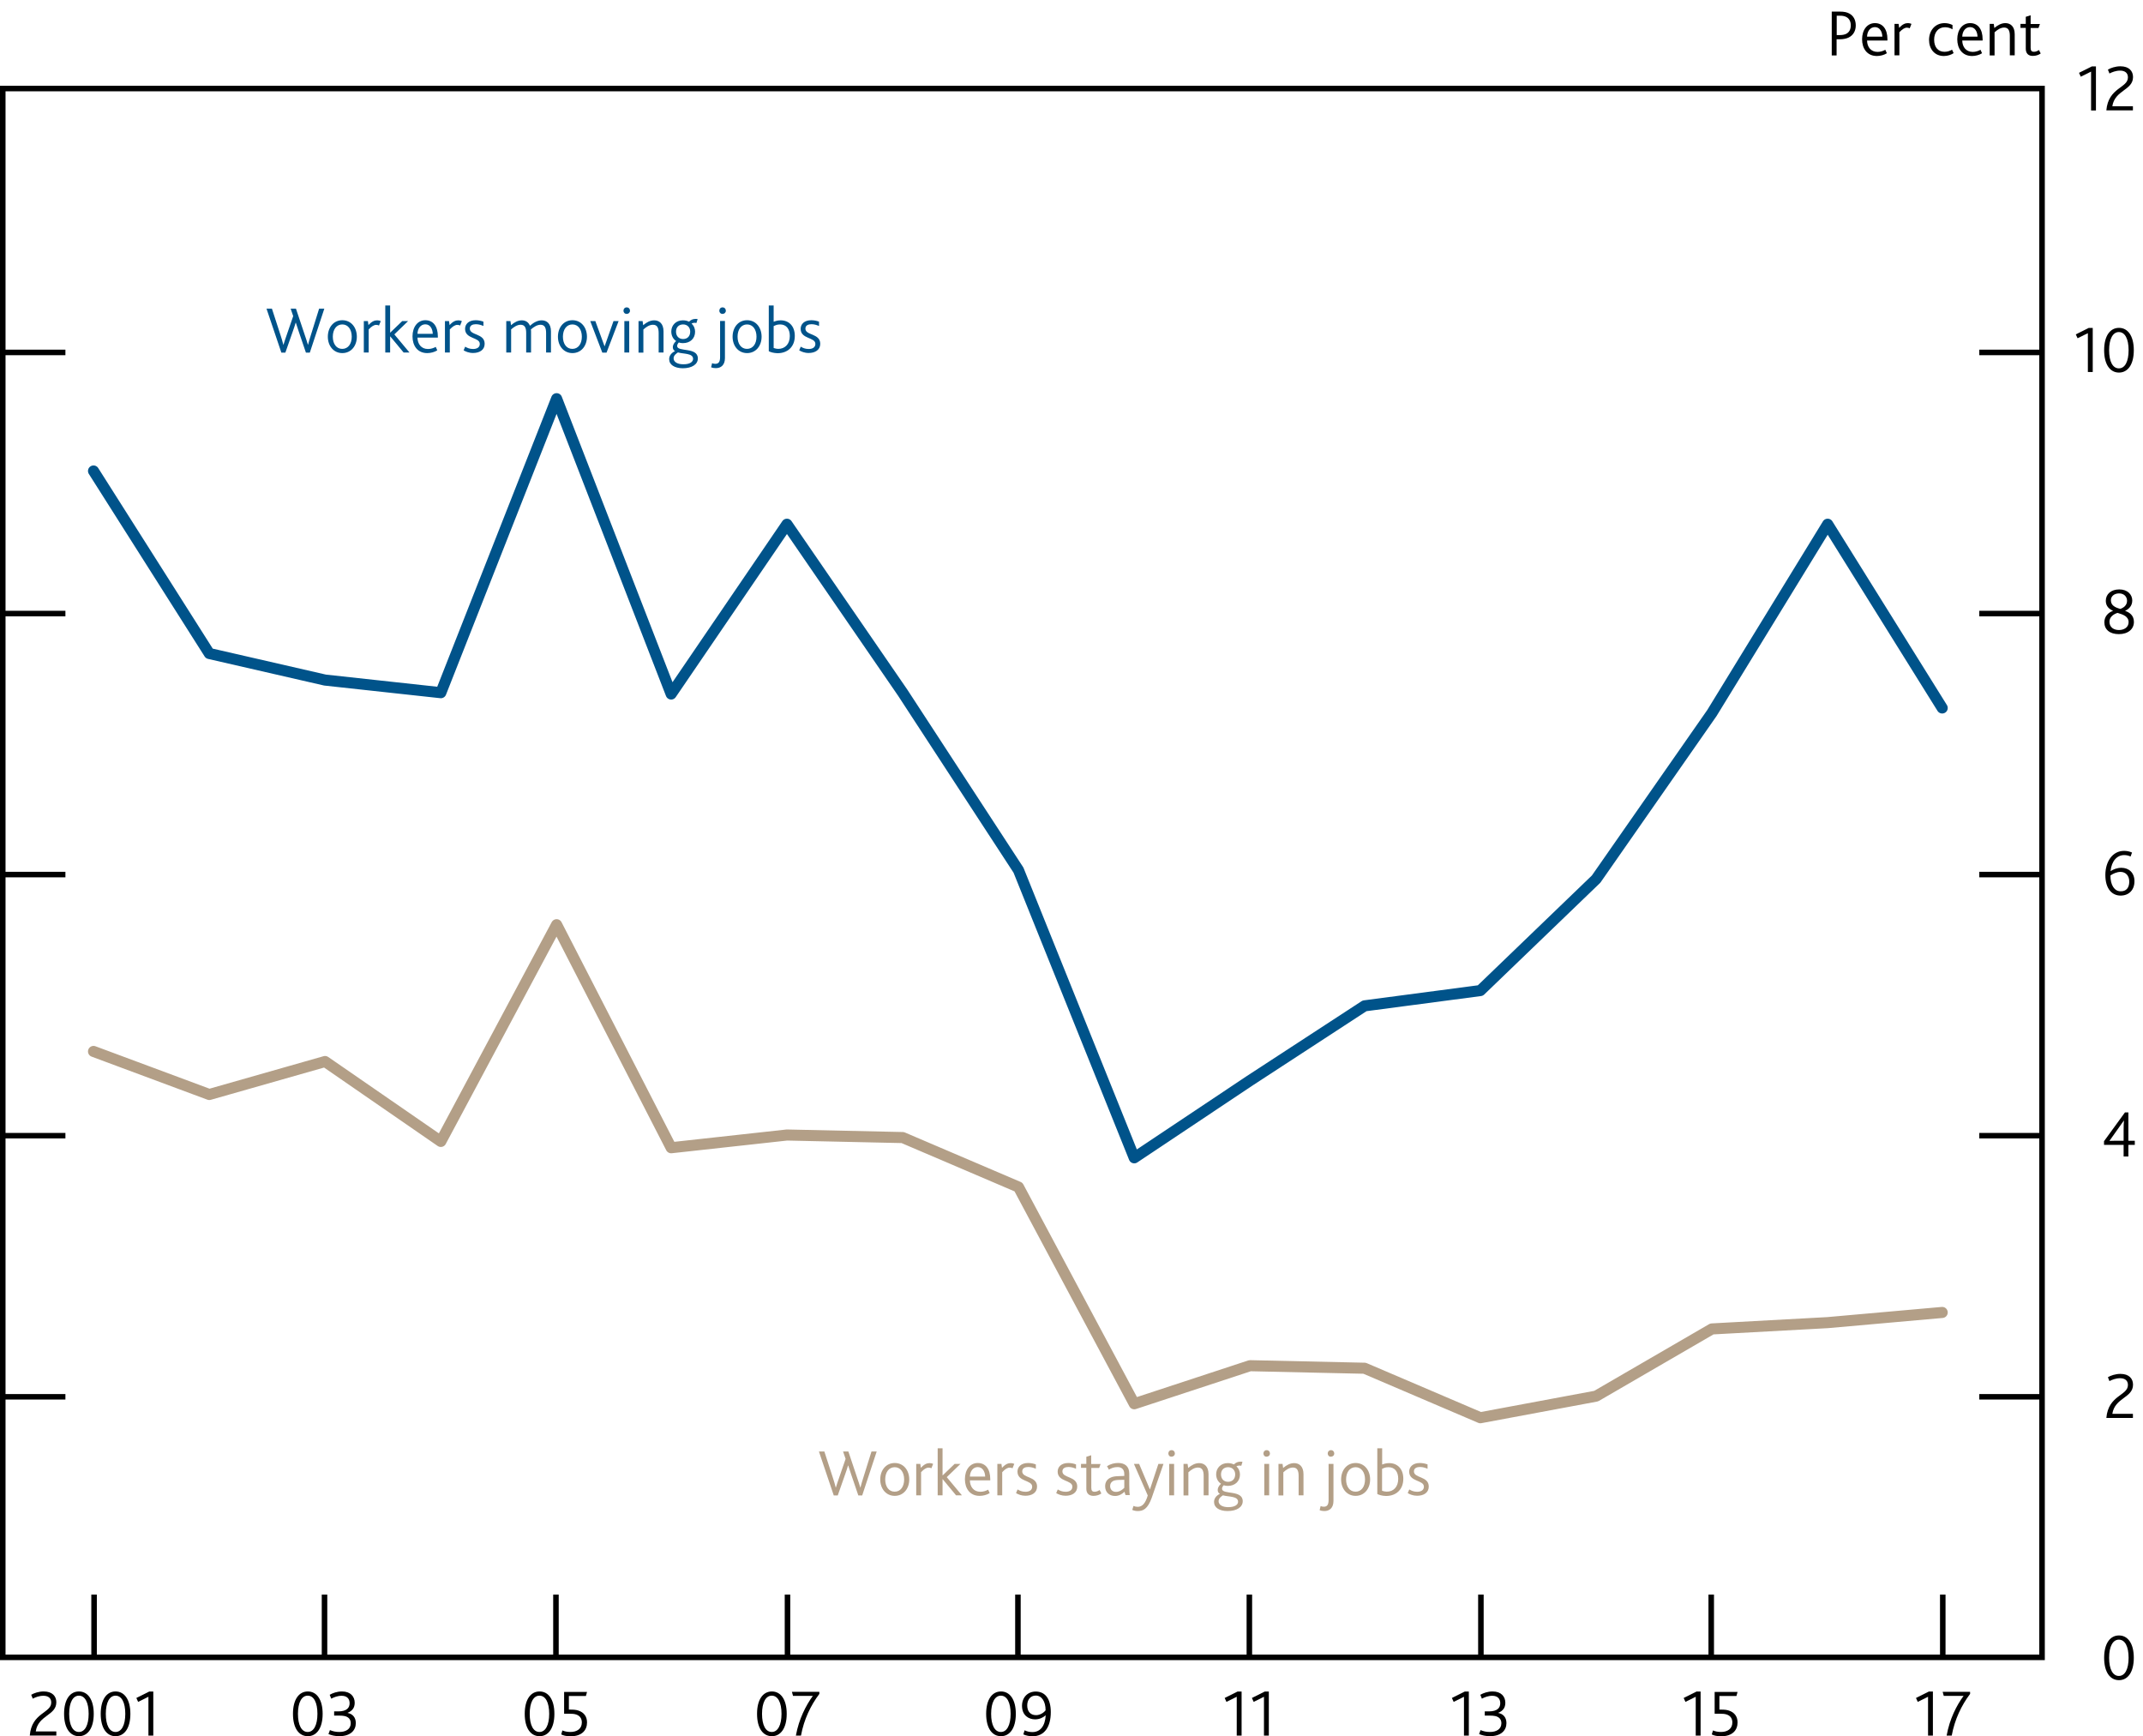 <?xml version="1.0" encoding="utf-8"?>
<!-- Generator: Adobe Illustrator 16.0.0, SVG Export Plug-In . SVG Version: 6.00 Build 0)  -->
<!DOCTYPE svg PUBLIC "-//W3C//DTD SVG 1.1//EN" "http://www.w3.org/Graphics/SVG/1.1/DTD/svg11.dtd">
<svg version="1.1" id="Layer_1" xmlns="http://www.w3.org/2000/svg" xmlns:xlink="http://www.w3.org/1999/xlink" x="0px" y="0px"
	 width="193.621px" height="156.859px" viewBox="152.35 302.861 193.621 156.859"
	 enable-background="new 152.35 302.861 193.621 156.859" xml:space="preserve">
<g id="Boxes_and_Line" display="none">
	<rect x="152.6" y="279.68" display="inline" fill="#00538A" width="7.09" height="7.09"/>
	<rect x="152.6" y="288.89" display="inline" fill="#F18500" width="7.09" height="7.09"/>
	<rect x="152.6" y="298.1" display="inline" fill="#B50E7D" width="7.09" height="7.09"/>
	<line display="inline" fill="none" stroke="#000000" x1="195.12" y1="301.85" x2="202.2" y2="301.85"/>
	<rect x="195.12" y="279.68" display="inline" fill="#7AB929" width="7.09" height="7.09"/>
	<rect x="195.12" y="288.89" display="inline" fill="#AA0B3C" width="7.09" height="7.09"/>
	<g display="inline">
		<rect x="419.67" y="329.48" fill="#ACCEBD" stroke="#ACCEBD" stroke-width="0.01" width="5.67" height="11.93"/>
		<rect x="419.67" y="341.42" fill="#77B39C" stroke="#77B39C" stroke-width="0.01" width="5.67" height="11.93"/>
		<rect x="419.67" y="353.35" fill="#008D68" stroke="#008D68" stroke-width="0.01" width="5.67" height="11.93"/>
		<rect x="419.67" y="365.29" fill="#008D68" stroke="#008D68" stroke-width="0.01" width="5.67" height="11.93"/>
		<rect x="419.67" y="377.22" fill="#008D68" stroke="#008D68" stroke-width="0.01" width="5.67" height="11.93"/>
		<rect x="419.67" y="389.15" fill="#77B39C" stroke="#77B39C" stroke-width="0.01" width="5.67" height="11.93"/>
		<rect x="419.67" y="401.09" fill="#ACCEBD" stroke="#ACCEBD" stroke-width="0.01" width="5.67" height="11.93"/>
		<rect x="425.329" y="403.68" fill="#008D68" stroke="#008D68" stroke-width="0.01" width="5.671" height="9.27"/>
		<rect x="425.329" y="394.42" fill="#209472" stroke="#209472" stroke-width="0.01" width="5.671" height="9.27"/>
		<rect x="425.329" y="385.15" fill="#399B7B" stroke="#399B7B" stroke-width="0.01" width="5.671" height="9.27"/>
		<rect x="425.329" y="375.88" fill="#5FA88C" stroke="#5FA88C" stroke-width="0.01" width="5.671" height="9.27"/>
		<rect x="425.329" y="366.61" fill="#7EB69D" stroke="#7EB69D" stroke-width="0.01" width="5.671" height="9.27"/>
		<rect x="425.329" y="357.34" fill="#9AC4B0" stroke="#9AC4B0" stroke-width="0.01" width="5.671" height="9.27"/>
		<rect x="425.329" y="348.08" fill="#A7CBBA" stroke="#A7CBBA" stroke-width="0.01" width="5.671" height="9.27"/>
		<rect x="425.329" y="338.81" fill="#B5D3C4" stroke="#B5D3C4" stroke-width="0.01" width="5.671" height="9.27"/>
		<rect x="425.329" y="329.54" fill="#CEE1D8" stroke="#CEE1D8" stroke-width="0.01" width="5.671" height="9.27"/>
	</g>
	
		<rect x="443.869" y="364.94" display="inline" fill="#AAB9D5" stroke="#AAB9D5" stroke-width="0.01" stroke-miterlimit="10" width="5.67" height="8.48"/>
	
		<rect x="443.869" y="373.42" display="inline" fill="#6688B3" stroke="#6688B3" stroke-width="0.01" stroke-miterlimit="10" width="5.67" height="8.48"/>
	
		<rect x="443.869" y="381.9" display="inline" fill="#00538A" stroke="#00538A" stroke-width="0.01" stroke-miterlimit="10" width="5.67" height="8.48"/>
	
		<rect x="443.869" y="390.38" display="inline" fill="#00538A" stroke="#00538A" stroke-width="0.01" stroke-miterlimit="10" width="5.67" height="8.48"/>
	
		<rect x="443.869" y="398.86" display="inline" fill="#00538A" stroke="#00538A" stroke-width="0.01" stroke-miterlimit="10" width="5.67" height="8.48"/>
	
		<rect x="443.869" y="407.34" display="inline" fill="#6688B3" stroke="#6688B3" stroke-width="0.01" stroke-miterlimit="10" width="5.67" height="8.48"/>
	
		<rect x="443.869" y="415.83" display="inline" fill="#AAB9D5" stroke="#AAB9D5" stroke-width="0.01" stroke-miterlimit="10" width="5.67" height="8.48"/>
	<g display="inline">
		<rect x="395.659" y="329.48" fill="#F8BFAD" stroke="#F8BFAD" stroke-width="0.01" width="5.67" height="11.93"/>
		<rect x="395.659" y="341.42" fill="#F18670" stroke="#F18670" stroke-width="0.01" width="5.67" height="11.93"/>
		<rect x="395.659" y="353.35" fill="#E94D3F" stroke="#E94D3F" stroke-width="0.01" width="5.67" height="11.93"/>
		<rect x="395.659" y="365.29" fill="#E94D3F" stroke="#E94D3F" stroke-width="0.01" width="5.67" height="11.93"/>
		<rect x="395.659" y="377.22" fill="#E94D3F" stroke="#E94D3F" stroke-width="0.01" width="5.67" height="11.93"/>
		<rect x="395.659" y="389.15" fill="#F18670" stroke="#F18670" stroke-width="0.01" width="5.67" height="11.93"/>
		<rect x="395.659" y="401.09" fill="#F8BFAD" stroke="#F8BFAD" stroke-width="0.01" width="5.67" height="11.93"/>
		
			<rect x="401.329" y="403.68" fill="#E94D3F" stroke="#E94D3F" stroke-width="0.01" stroke-linecap="square" stroke-miterlimit="10" width="5.671" height="9.27"/>
		
			<rect x="401.329" y="394.42" fill="#EB5D4B" stroke="#EB5D4B" stroke-width="0.01" stroke-linecap="square" stroke-miterlimit="10" width="5.671" height="9.27"/>
		
			<rect x="401.329" y="385.15" fill="#ED6A55" stroke="#ED6A55" stroke-width="0.01" stroke-linecap="square" stroke-miterlimit="10" width="5.671" height="9.27"/>
		
			<rect x="401.329" y="375.88" fill="#F0836B" stroke="#F0836B" stroke-width="0.01" stroke-linecap="square" stroke-miterlimit="10" width="5.671" height="9.27"/>
		
			<rect x="401.329" y="366.61" fill="#F39A82" stroke="#F39A82" stroke-width="0.01" stroke-linecap="square" stroke-miterlimit="10" width="5.671" height="9.27"/>
		<rect x="401.329" y="357.34" fill="#F6AF9A" width="5.671" height="9.27"/>
		
			<rect x="401.329" y="348.07" fill="#F8BBA8" stroke="#F8BBA8" stroke-width="0.01" stroke-linecap="square" stroke-miterlimit="10" width="5.671" height="9.27"/>
		
			<rect x="401.329" y="338.81" fill="#F9C5B4" stroke="#F9C5B4" stroke-width="0.01" stroke-linecap="square" stroke-miterlimit="10" width="5.671" height="9.27"/>
		
			<rect x="401.329" y="329.54" fill="#FBD9CD" stroke="#FBD9CD" stroke-width="0.01" stroke-linecap="square" stroke-miterlimit="10" width="5.671" height="9.27"/>
	</g>
</g>
<g id="Ziggurat_Box" display="none">
	<path display="inline" fill="none" stroke="#000000" stroke-width="0.5" d="M303,452.339"/>
	<path display="inline" fill="none" stroke="#000000" stroke-width="0.5" d="M311.67,452.339"/>
	<path display="inline" fill="none" stroke="#000000" stroke-width="0.5" d="M175.3,452.349c-0.021,0,139.01,0,139.04,0l0.01,0.15
		l2.13,3.34l1.8-6.68l2.62,6.68l2.18-6.68c0,0,0.881,2.381,1.15,3.131l0.08,0.039h12.54V311.11H152.6v141.229h12.68l0.07,0.16
		l2.13,3.34l1.8-6.68l2.62,6.68l2.181-6.68c0,0,0.89,2.42,1.16,3.15L175.3,452.349z"/>
</g>
<g id="Squiggle" display="none">
	<g display="inline">
		
			<line fill="none" stroke="#000000" stroke-width="0.5" stroke-linecap="square" stroke-miterlimit="10" x1="152.97" y1="446.691" x2="158.44" y2="446.691"/>
		<polyline fill="none" stroke="#000000" stroke-width="0.5" points="158.44,446.63 158.44,447.871 157.45,448.621 159.43,449.259 
			157.45,450.191 159.43,450.96 158.28,451.419 158.26,452.509 		"/>
		
			<line fill="none" stroke="#000000" stroke-width="0.5" stroke-linecap="square" stroke-miterlimit="10" x1="152.6" y1="452.589" x2="336.85" y2="452.589"/>
	</g>
	<g display="inline">
		<polyline fill="none" stroke="#000000" stroke-width="0.5" points="330.9,446.56 330.9,447.791 329.909,448.55 331.89,449.191 
			329.909,450.121 331.89,450.89 330.74,451.349 330.71,452.441 		"/>
	</g>
	
		<line display="inline" fill="none" stroke="#000000" stroke-width="0.5" stroke-miterlimit="10" x1="152.6" y1="310.86" x2="336.85" y2="310.86"/>
	
		<line display="inline" fill="none" stroke="#000000" stroke-width="0.5" stroke-linecap="square" stroke-miterlimit="10" x1="152.6" y1="311.11" x2="152.6" y2="446.531"/>
	
		<line display="inline" fill="none" stroke="#000000" stroke-width="0.5" stroke-linecap="square" stroke-miterlimit="10" x1="336.85" y1="311.11" x2="336.85" y2="446.531"/>
	
		<line display="inline" fill="none" stroke="#000000" stroke-width="0.5" stroke-linecap="square" stroke-miterlimit="10" x1="330.98" y1="446.691" x2="336.449" y2="446.691"/>
</g>
<g id="Layer_1_1_">
	
		<line fill="none" stroke="#000000" stroke-width="0.5" stroke-linejoin="round" stroke-miterlimit="10" x1="331.18" y1="334.7" x2="336.85" y2="334.7"/>
	
		<line fill="none" stroke="#000000" stroke-width="0.5" stroke-linejoin="round" stroke-miterlimit="10" x1="331.18" y1="358.29" x2="336.85" y2="358.29"/>
	
		<line fill="none" stroke="#000000" stroke-width="0.5" stroke-linejoin="round" stroke-miterlimit="10" x1="331.18" y1="381.87" x2="336.85" y2="381.87"/>
	
		<line fill="none" stroke="#000000" stroke-width="0.5" stroke-linejoin="round" stroke-miterlimit="10" x1="331.18" y1="405.46" x2="336.85" y2="405.46"/>
	
		<line fill="none" stroke="#000000" stroke-width="0.5" stroke-linejoin="round" stroke-miterlimit="10" x1="331.18" y1="429.05" x2="336.85" y2="429.05"/>
	
		<line fill="none" stroke="#000000" stroke-width="0.5" stroke-linejoin="round" stroke-miterlimit="10" x1="152.6" y1="334.7" x2="158.26" y2="334.7"/>
	
		<line fill="none" stroke="#000000" stroke-width="0.5" stroke-linejoin="round" stroke-miterlimit="10" x1="152.6" y1="358.29" x2="158.26" y2="358.29"/>
	
		<line fill="none" stroke="#000000" stroke-width="0.5" stroke-linejoin="round" stroke-miterlimit="10" x1="152.6" y1="381.87" x2="158.26" y2="381.87"/>
	
		<line fill="none" stroke="#000000" stroke-width="0.5" stroke-linejoin="round" stroke-miterlimit="10" x1="152.6" y1="405.46" x2="158.26" y2="405.46"/>
	
		<line fill="none" stroke="#000000" stroke-width="0.5" stroke-linejoin="round" stroke-miterlimit="10" x1="152.6" y1="429.05" x2="158.26" y2="429.05"/>
	
		<line fill="none" stroke="#000000" stroke-width="0.5" stroke-linejoin="round" stroke-miterlimit="10" x1="327.88" y1="446.919" x2="327.88" y2="452.589"/>
	
		<line fill="none" stroke="#000000" stroke-width="0.5" stroke-linejoin="round" stroke-miterlimit="10" x1="306.96" y1="446.919" x2="306.96" y2="452.589"/>
	
		<line fill="none" stroke="#000000" stroke-width="0.5" stroke-linejoin="round" stroke-miterlimit="10" x1="286.15" y1="446.919" x2="286.15" y2="452.589"/>
	
		<line fill="none" stroke="#000000" stroke-width="0.5" stroke-linejoin="round" stroke-miterlimit="10" x1="265.23" y1="446.919" x2="265.23" y2="452.589"/>
	
		<line fill="none" stroke="#000000" stroke-width="0.5" stroke-linejoin="round" stroke-miterlimit="10" x1="244.32" y1="446.919" x2="244.32" y2="452.589"/>
	
		<line fill="none" stroke="#000000" stroke-width="0.5" stroke-linejoin="round" stroke-miterlimit="10" x1="223.5" y1="446.919" x2="223.5" y2="452.589"/>
	
		<line fill="none" stroke="#000000" stroke-width="0.5" stroke-linejoin="round" stroke-miterlimit="10" x1="202.58" y1="446.919" x2="202.58" y2="452.589"/>
	
		<line fill="none" stroke="#000000" stroke-width="0.5" stroke-linejoin="round" stroke-miterlimit="10" x1="181.67" y1="446.919" x2="181.67" y2="452.589"/>
	
		<line fill="none" stroke="#000000" stroke-width="0.5" stroke-linejoin="round" stroke-miterlimit="10" x1="160.85" y1="446.919" x2="160.85" y2="452.589"/>
	<polyline fill="none" stroke="#B39F87" stroke-linecap="round" stroke-linejoin="round" stroke-miterlimit="10" points="
		160.8,397.85 171.26,401.74 181.72,398.76 192.18,405.98 202.64,386.4 212.99,406.55 223.45,405.4 233.91,405.63 244.37,410.1 
		254.83,429.679 265.29,426.24 275.64,426.47 286.1,430.941 296.56,428.99 307.02,422.919 317.48,422.349 327.829,421.43 	"/>
	<polyline fill="none" stroke="#00538A" stroke-linecap="round" stroke-linejoin="round" stroke-miterlimit="10" points="
		160.8,345.41 171.26,361.9 181.72,364.3 192.18,365.44 202.64,338.88 212.99,365.56 223.45,350.22 233.91,365.44 244.37,381.47 
		254.83,407.46 265.29,400.48 275.64,393.73 286.1,392.35 296.56,382.28 307.02,367.28 317.48,350.22 327.829,366.82 	"/>
	<g>
		<path fill="#B39F87" d="M226.34,433.99h0.49l0.77,2.371c0.08,0.26,0.19,0.58,0.26,0.889h0.011c0.1-0.33,0.189-0.59,0.29-0.879
			l0.59-1.711l-0.23-0.67H229l0.8,2.391c0.08,0.25,0.2,0.57,0.28,0.869h0.01c0.08-0.309,0.16-0.58,0.25-0.859l0.75-2.4h0.47
			l-1.31,3.971H229.9l-0.63-1.85c-0.109-0.32-0.189-0.561-0.28-0.852h-0.02c-0.08,0.291-0.16,0.5-0.28,0.852l-0.649,1.85h-0.36
			L226.34,433.99z"/>
		<path fill="#B39F87" d="M231.88,436.519c0-0.828,0.51-1.488,1.31-1.488c0.79,0,1.311,0.648,1.311,1.488
			c0,0.83-0.521,1.48-1.311,1.48S231.88,437.349,231.88,436.519z M234.04,436.519c0-0.648-0.33-1.109-0.851-1.109
			c-0.529,0-0.859,0.461-0.859,1.109c0,0.65,0.33,1.102,0.85,1.102C233.71,437.63,234.04,437.169,234.04,436.519z"/>
		<path fill="#B39F87" d="M235.13,435.111h0.37l0.05,0.359c0.31-0.34,0.55-0.43,0.8-0.43c0.11,0,0.23,0.029,0.311,0.07l-0.16,0.398
			c-0.07-0.039-0.141-0.059-0.25-0.059c-0.2,0-0.41,0.119-0.681,0.41v2.09h-0.439V435.111z"/>
		<path fill="#B39F87" d="M237.07,433.701h0.44v2.449h0.01l1.08-1.039h0.53l-1.24,1.199l1.37,1.641h-0.53l-1.21-1.461h-0.01v1.461
			h-0.44V433.701L237.07,433.701z"/>
		<path fill="#B39F87" d="M239.53,436.49c0-0.859,0.471-1.459,1.16-1.459c0.721,0,1.13,0.559,1.13,1.459v0.109h-1.84
			c0.011,0.58,0.34,1.031,0.95,1.031c0.26,0,0.5-0.08,0.7-0.189l0.14,0.309c-0.25,0.16-0.59,0.25-0.91,0.25
			C239.97,438,239.53,437.32,239.53,436.49z M241.36,436.259c-0.01-0.43-0.22-0.859-0.67-0.859c-0.43,0-0.699,0.391-0.71,0.859
			H241.36z"/>
		<path fill="#B39F87" d="M242.46,435.111h0.37l0.05,0.359c0.31-0.34,0.55-0.43,0.8-0.43c0.11,0,0.23,0.029,0.311,0.07l-0.16,0.398
			c-0.07-0.039-0.141-0.059-0.25-0.059c-0.2,0-0.41,0.119-0.681,0.41v2.09h-0.439V435.111z"/>
		<path fill="#B39F87" d="M244.29,437.419c0.16,0.1,0.39,0.211,0.71,0.211c0.33,0,0.609-0.131,0.609-0.461
			c0-0.619-1.33-0.42-1.33-1.359c0-0.43,0.33-0.779,0.961-0.779c0.27,0,0.52,0.059,0.699,0.129v0.391
			c-0.189-0.08-0.41-0.16-0.68-0.16s-0.55,0.09-0.55,0.4c0,0.629,1.34,0.41,1.34,1.369c0,0.561-0.47,0.83-1.05,0.83
			c-0.37,0-0.67-0.129-0.851-0.24L244.29,437.419z"/>
		<path fill="#B39F87" d="M247.92,437.419c0.16,0.1,0.39,0.211,0.71,0.211c0.33,0,0.61-0.131,0.61-0.461
			c0-0.619-1.33-0.42-1.33-1.359c0-0.43,0.33-0.779,0.96-0.779c0.27,0,0.52,0.059,0.699,0.129v0.391
			c-0.189-0.08-0.409-0.16-0.68-0.16c-0.27,0-0.55,0.09-0.55,0.4c0,0.629,1.34,0.41,1.34,1.369c0,0.561-0.47,0.83-1.05,0.83
			c-0.37,0-0.67-0.129-0.851-0.24L247.92,437.419z"/>
		<path fill="#B39F87" d="M250.5,437.349v-1.879h-0.48v-0.359h0.48v-0.641l0.439-0.141v0.791h0.851l-0.13,0.359h-0.71v1.801
			c0,0.25,0.1,0.35,0.289,0.35c0.19,0,0.351-0.08,0.461-0.16l0.159,0.311c-0.17,0.129-0.43,0.219-0.71,0.219
			C250.73,438,250.5,437.769,250.5,437.349z"/>
		<path fill="#B39F87" d="M253.95,437.63c-0.221,0.209-0.5,0.379-0.851,0.379c-0.52,0-0.899-0.33-0.899-0.879
			c0-0.381,0.189-0.641,0.479-0.77c0.19-0.102,0.42-0.131,0.71-0.141l0.54-0.02v-0.182c0-0.43-0.26-0.619-0.61-0.619
			c-0.34,0-0.58,0.109-0.779,0.23l-0.17-0.311c0.33-0.209,0.68-0.289,1-0.289c0.59,0,1.01,0.289,1.01,0.959v0.98
			c0,0.561,0.02,0.82,0.05,0.959h-0.39L253.95,437.63z M253.43,436.56c-0.25,0.01-0.41,0.039-0.53,0.109
			c-0.16,0.09-0.25,0.25-0.25,0.441c0,0.309,0.2,0.529,0.53,0.529c0.35,0,0.62-0.23,0.75-0.371v-0.719L253.43,436.56z"/>
		<path fill="#B39F87" d="M254.76,438.91c0.11,0.051,0.24,0.08,0.39,0.08c0.37,0,0.681-0.27,0.9-1.029l-1.25-2.85h0.47l0.97,2.299
			h0.011l0.76-2.299h0.46l-1.06,3.059c-0.37,1.041-0.801,1.201-1.261,1.201c-0.21,0-0.359-0.041-0.5-0.102L254.76,438.91z"/>
		<path fill="#B39F87" d="M257.91,434.169c0-0.17,0.119-0.299,0.29-0.299c0.18,0,0.3,0.129,0.3,0.299s-0.13,0.291-0.3,0.291
			C258.03,434.47,257.91,434.339,257.91,434.169z M257.99,435.111h0.44v2.84h-0.44V435.111z"/>
		<path fill="#B39F87" d="M259.28,435.111h0.37l0.051,0.369c0.31-0.26,0.63-0.439,1-0.439c0.439,0,0.84,0.279,0.84,1v1.91h-0.44
			v-1.76c0-0.432-0.11-0.75-0.51-0.75c-0.32,0-0.61,0.189-0.87,0.43v2.09h-0.44V435.111L259.28,435.111z"/>
		<path fill="#B39F87" d="M262.04,438.55c0-0.291,0.17-0.561,0.529-0.73c-0.13-0.07-0.199-0.199-0.199-0.35
			c0-0.131,0.05-0.34,0.3-0.561c-0.26-0.17-0.44-0.469-0.44-0.859c0-0.57,0.431-1.01,1.04-1.01c0.25,0,0.41,0.049,0.53,0.109
			c0.03,0.01,0.04,0.01,0.06-0.01c0.141-0.141,0.32-0.23,0.58-0.23c0.07,0,0.141,0.01,0.17,0.02l-0.109,0.352
			c-0.05-0.012-0.11-0.021-0.16-0.021c-0.101,0-0.19,0.021-0.28,0.08c0.22,0.191,0.32,0.461,0.32,0.73
			c0,0.609-0.44,1.029-1.101,1.029c-0.14,0-0.26-0.02-0.369-0.059c-0.11,0.119-0.15,0.219-0.15,0.32c0,0.559,1.87,0.068,1.87,1.119
			c0,0.529-0.521,0.891-1.37,0.891C262.53,439.371,262.04,439.07,262.04,438.55z M264.21,438.531c0-0.521-0.851-0.432-1.37-0.58
			c-0.14,0.1-0.39,0.26-0.39,0.529c0,0.34,0.359,0.539,0.869,0.539C263.92,439.019,264.21,438.8,264.21,438.531z M263.95,436.06
			c0-0.381-0.261-0.65-0.641-0.65s-0.64,0.25-0.64,0.65c0,0.391,0.24,0.67,0.64,0.67C263.67,436.73,263.95,436.49,263.95,436.06z"/>
		<path fill="#B39F87" d="M266.5,434.169c0-0.17,0.12-0.299,0.29-0.299c0.18,0,0.3,0.129,0.3,0.299s-0.13,0.291-0.3,0.291
			C266.62,434.47,266.5,434.339,266.5,434.169z M266.58,435.111h0.439v2.84h-0.439V435.111z"/>
		<path fill="#B39F87" d="M267.86,435.111h0.37l0.05,0.369c0.311-0.26,0.631-0.439,1-0.439c0.44,0,0.841,0.279,0.841,1v1.91h-0.44
			v-1.76c0-0.432-0.11-0.75-0.51-0.75c-0.32,0-0.61,0.189-0.87,0.43v2.09h-0.44V435.111L267.86,435.111z"/>
		<path fill="#B39F87" d="M271.67,438.919c0.08,0.041,0.17,0.061,0.28,0.061c0.31,0,0.439-0.18,0.439-0.609v-3.26h0.44v3.35
			c0,0.639-0.37,0.91-0.82,0.91c-0.15,0-0.3-0.021-0.43-0.08L271.67,438.919z M272.31,434.169c0-0.17,0.12-0.299,0.29-0.299
			c0.18,0,0.3,0.129,0.3,0.299s-0.13,0.291-0.3,0.291C272.43,434.47,272.31,434.339,272.31,434.169z"/>
		<path fill="#B39F87" d="M273.52,436.519c0-0.828,0.51-1.488,1.311-1.488c0.79,0,1.31,0.648,1.31,1.488c0,0.83-0.52,1.48-1.31,1.48
			S273.52,437.349,273.52,436.519z M275.68,436.519c0-0.648-0.33-1.109-0.85-1.109c-0.53,0-0.86,0.461-0.86,1.109
			c0,0.65,0.33,1.102,0.85,1.102C275.35,437.63,275.68,437.169,275.68,436.519z"/>
		<path fill="#B39F87" d="M276.79,437.83v-4.129h0.439v1.469c0.19-0.07,0.37-0.129,0.641-0.129c0.71,0,1.27,0.49,1.27,1.41
			c0,0.99-0.66,1.559-1.56,1.559C277.23,438,276.95,437.919,276.79,437.83z M278.68,436.46c0-0.621-0.3-1.051-0.88-1.051
			c-0.311,0-0.48,0.109-0.58,0.15v1.98c0.15,0.049,0.29,0.08,0.41,0.08C278.26,437.63,278.68,437.179,278.68,436.46z"/>
		<path fill="#B39F87" d="M279.68,437.419c0.16,0.1,0.39,0.211,0.71,0.211c0.33,0,0.61-0.131,0.61-0.461
			c0-0.619-1.33-0.42-1.33-1.359c0-0.43,0.33-0.779,0.96-0.779c0.27,0,0.52,0.059,0.7,0.129v0.391c-0.19-0.08-0.41-0.16-0.681-0.16
			c-0.27,0-0.55,0.09-0.55,0.4c0,0.629,1.34,0.41,1.34,1.369c0,0.561-0.47,0.83-1.05,0.83c-0.37,0-0.67-0.129-0.85-0.24
			L279.68,437.419z"/>
	</g>
	<g>
		<path fill="#00538A" d="M176.43,330.75h0.49l0.77,2.37c0.08,0.26,0.19,0.58,0.261,0.89h0.01c0.1-0.33,0.189-0.59,0.29-0.88
			l0.59-1.71l-0.23-0.67h0.48l0.8,2.39c0.08,0.25,0.2,0.57,0.28,0.87h0.01c0.08-0.31,0.16-0.58,0.25-0.86l0.75-2.4h0.47l-1.31,3.97
			h-0.351l-0.63-1.85c-0.109-0.32-0.189-0.56-0.279-0.85h-0.021c-0.08,0.29-0.16,0.5-0.28,0.85l-0.649,1.85h-0.36L176.43,330.75z"/>
		<path fill="#00538A" d="M181.97,333.28c0-0.83,0.51-1.49,1.31-1.49c0.79,0,1.311,0.65,1.311,1.49c0,0.83-0.521,1.48-1.311,1.48
			C182.49,334.76,181.97,334.11,181.97,333.28z M184.13,333.28c0-0.65-0.33-1.11-0.851-1.11c-0.529,0-0.859,0.46-0.859,1.11
			c0,0.65,0.33,1.1,0.85,1.1C183.8,334.38,184.13,333.93,184.13,333.28z"/>
		<path fill="#00538A" d="M185.22,331.87h0.37l0.05,0.36c0.311-0.34,0.55-0.43,0.8-0.43c0.11,0,0.23,0.03,0.311,0.07l-0.16,0.4
			c-0.07-0.04-0.14-0.06-0.25-0.06c-0.2,0-0.41,0.13-0.68,0.41v2.09h-0.44V331.87z"/>
		<path fill="#00538A" d="M187.16,330.46h0.439v2.45h0.01l1.08-1.04h0.53l-1.24,1.2l1.37,1.64h-0.53l-1.21-1.46h-0.01v1.46h-0.439
			V330.46L187.16,330.46z"/>
		<path fill="#00538A" d="M189.62,333.25c0-0.86,0.47-1.46,1.159-1.46c0.721,0,1.131,0.56,1.131,1.46v0.11h-1.841
			c0.011,0.58,0.341,1.03,0.95,1.03c0.26,0,0.5-0.08,0.7-0.19l0.14,0.31c-0.25,0.16-0.59,0.25-0.909,0.25
			C190.06,334.76,189.62,334.08,189.62,333.25z M191.45,333.02c-0.011-0.43-0.221-0.86-0.671-0.86c-0.43,0-0.699,0.39-0.71,0.86
			H191.45z"/>
		<path fill="#00538A" d="M192.55,331.87h0.37l0.05,0.36c0.31-0.34,0.55-0.43,0.8-0.43c0.11,0,0.23,0.03,0.311,0.07l-0.16,0.4
			c-0.07-0.04-0.141-0.06-0.25-0.06c-0.2,0-0.41,0.13-0.68,0.41v2.09h-0.44V331.87z"/>
		<path fill="#00538A" d="M194.38,334.18c0.16,0.1,0.39,0.21,0.71,0.21c0.33,0,0.61-0.13,0.61-0.46c0-0.62-1.33-0.42-1.33-1.36
			c0-0.43,0.33-0.78,0.96-0.78c0.27,0,0.52,0.06,0.699,0.13v0.39c-0.189-0.08-0.409-0.16-0.68-0.16c-0.27,0-0.55,0.09-0.55,0.4
			c0,0.63,1.34,0.41,1.34,1.37c0,0.56-0.47,0.83-1.05,0.83c-0.37,0-0.67-0.13-0.85-0.24L194.38,334.18z"/>
		<path fill="#00538A" d="M198.1,331.87h0.37l0.05,0.37c0.3-0.26,0.62-0.44,0.98-0.44c0.33,0,0.6,0.16,0.729,0.49
			c0.34-0.3,0.7-0.49,1.061-0.49c0.46,0,0.84,0.29,0.84,1v1.91h-0.44v-1.77c0-0.41-0.1-0.74-0.5-0.74c-0.31,0-0.6,0.19-0.87,0.42
			c0.011,0.06,0.011,0.12,0.011,0.17v1.92h-0.44v-1.77c0-0.42-0.1-0.74-0.5-0.74c-0.31,0-0.6,0.19-0.86,0.42v2.09h-0.439v-2.84
			H198.1z"/>
		<path fill="#00538A" d="M202.76,333.28c0-0.83,0.51-1.49,1.31-1.49c0.79,0,1.311,0.65,1.311,1.49c0,0.83-0.521,1.48-1.311,1.48
			S202.76,334.11,202.76,333.28z M204.92,333.28c0-0.65-0.33-1.11-0.851-1.11c-0.529,0-0.859,0.46-0.859,1.11
			c0,0.65,0.33,1.1,0.85,1.1C204.59,334.38,204.92,333.93,204.92,333.28z"/>
		<path fill="#00538A" d="M205.68,331.87h0.46l0.83,2.27h0.01l0.8-2.27h0.461l-1.091,2.85h-0.38L205.68,331.87z"/>
		<path fill="#00538A" d="M208.68,330.93c0-0.17,0.12-0.3,0.29-0.3c0.18,0,0.3,0.13,0.3,0.3c0,0.17-0.13,0.29-0.3,0.29
			S208.68,331.1,208.68,330.93z M208.76,331.87h0.44v2.84h-0.44V331.87z"/>
		<path fill="#00538A" d="M210.04,331.87h0.37l0.05,0.37c0.31-0.26,0.63-0.44,1-0.44c0.439,0,0.84,0.28,0.84,1v1.91h-0.44v-1.76
			c0-0.43-0.109-0.75-0.51-0.75c-0.32,0-0.61,0.19-0.87,0.43v2.09h-0.439V331.87z"/>
		<path fill="#00538A" d="M212.81,335.31c0-0.29,0.17-0.56,0.53-0.73c-0.13-0.07-0.2-0.2-0.2-0.35c0-0.13,0.05-0.34,0.3-0.56
			c-0.26-0.17-0.439-0.47-0.439-0.86c0-0.57,0.43-1.01,1.04-1.01c0.25,0,0.41,0.05,0.529,0.11c0.03,0.01,0.04,0.01,0.061-0.01
			c0.14-0.14,0.32-0.23,0.58-0.23c0.069,0,0.14,0.01,0.17,0.02l-0.11,0.35c-0.05-0.01-0.109-0.02-0.16-0.02
			c-0.1,0-0.189,0.02-0.279,0.08c0.22,0.19,0.319,0.46,0.319,0.73c0,0.61-0.439,1.03-1.1,1.03c-0.14,0-0.26-0.02-0.37-0.06
			c-0.11,0.12-0.15,0.22-0.15,0.32c0,0.56,1.87,0.07,1.87,1.12c0,0.53-0.52,0.89-1.37,0.89
			C213.3,336.12,212.81,335.82,212.81,335.31z M214.97,335.28c0-0.52-0.85-0.43-1.37-0.58c-0.14,0.1-0.39,0.26-0.39,0.53
			c0,0.34,0.359,0.54,0.87,0.54C214.68,335.78,214.97,335.55,214.97,335.28z M214.71,332.82c0-0.38-0.26-0.65-0.641-0.65
			c-0.38,0-0.64,0.25-0.64,0.65c0,0.39,0.24,0.67,0.64,0.67C214.44,333.49,214.71,333.25,214.71,332.82z"/>
		<path fill="#00538A" d="M216.69,335.67c0.08,0.04,0.17,0.06,0.28,0.06c0.31,0,0.44-0.18,0.44-0.61v-3.26h0.439v3.35
			c0,0.64-0.37,0.91-0.82,0.91c-0.149,0-0.3-0.02-0.43-0.08L216.69,335.67z M217.34,330.93c0-0.17,0.12-0.3,0.29-0.3
			c0.18,0,0.3,0.13,0.3,0.3c0,0.17-0.13,0.29-0.3,0.29S217.34,331.1,217.34,330.93z"/>
		<path fill="#00538A" d="M218.54,333.28c0-0.83,0.51-1.49,1.31-1.49c0.79,0,1.311,0.65,1.311,1.49c0,0.83-0.521,1.48-1.311,1.48
			S218.54,334.11,218.54,333.28z M220.7,333.28c0-0.65-0.33-1.11-0.851-1.11c-0.53,0-0.86,0.46-0.86,1.11c0,0.65,0.33,1.1,0.851,1.1
			C220.37,334.38,220.7,333.93,220.7,333.28z"/>
		<path fill="#00538A" d="M221.81,334.59v-4.13h0.44v1.47c0.189-0.07,0.37-0.13,0.64-0.13c0.71,0,1.271,0.49,1.271,1.41
			c0,0.99-0.66,1.56-1.561,1.56C222.25,334.76,221.97,334.68,221.81,334.59z M223.71,333.22c0-0.62-0.3-1.05-0.88-1.05
			c-0.311,0-0.48,0.11-0.58,0.15v1.98c0.149,0.05,0.29,0.08,0.41,0.08C223.28,334.38,223.71,333.94,223.71,333.22z"/>
		<path fill="#00538A" d="M224.7,334.18c0.159,0.1,0.39,0.21,0.71,0.21c0.33,0,0.609-0.13,0.609-0.46c0-0.62-1.33-0.42-1.33-1.36
			c0-0.43,0.33-0.78,0.96-0.78c0.271,0,0.521,0.06,0.7,0.13v0.39c-0.189-0.08-0.41-0.16-0.68-0.16c-0.271,0-0.55,0.09-0.55,0.4
			c0,0.63,1.34,0.41,1.34,1.37c0,0.56-0.47,0.83-1.05,0.83c-0.37,0-0.67-0.13-0.851-0.24L224.7,334.18z"/>
	</g>
	<g>
		<path d="M342.46,452.63c0-1.311,0.55-2.02,1.34-2.02s1.34,0.709,1.34,2.02s-0.55,2.02-1.34,2.02S342.46,453.941,342.46,452.63z
			 M344.67,452.63c0-1.031-0.33-1.641-0.881-1.641c-0.539,0-0.88,0.609-0.88,1.641c0,1.029,0.33,1.639,0.88,1.639
			C344.34,454.269,344.67,453.66,344.67,452.63z"/>
	</g>
	<g>
		<path d="M344.61,427.98c0-0.439-0.32-0.609-0.71-0.609c-0.38,0-0.729,0.139-0.96,0.26l-0.14-0.35c0.25-0.15,0.68-0.301,1.13-0.301
			c0.78,0,1.14,0.43,1.14,0.971c0,1.209-1.64,1.16-1.87,2.639h1.86v0.371h-2.4C342.84,428.88,344.61,428.96,344.61,427.98z"/>
	</g>
	<g>
		<path d="M342.449,405.96l1.891-2.6h0.31v2.56h0.58v0.37h-0.58v1.05h-0.43v-1.05h-1.771V405.96L342.449,405.96z M343.42,405.92h0.8
			v-0.95c0-0.35,0.01-0.68,0.03-0.89l-1.311,1.85C343.07,405.92,343.26,405.92,343.42,405.92z"/>
	</g>
	<g>
		<path d="M342.57,381.91c0-1.19,0.63-2.18,1.69-2.18c0.229,0,0.47,0.04,0.72,0.15l-0.13,0.36c-0.19-0.09-0.38-0.13-0.58-0.13
			c-0.64,0-1.14,0.53-1.23,1.45c0.25-0.16,0.591-0.3,0.98-0.3c0.66,0,1.18,0.43,1.18,1.21c0,0.81-0.52,1.3-1.25,1.3
			C343.199,383.77,342.57,383.19,342.57,381.91z M344.73,382.51c0-0.55-0.33-0.88-0.79-0.88c-0.34,0-0.68,0.16-0.91,0.32
			c-0.01,0.86,0.36,1.43,0.91,1.43C344.43,383.4,344.73,383.09,344.73,382.51z"/>
	</g>
	<g>
		<path d="M342.48,359.08c0-0.54,0.36-0.89,0.78-1.03v-0.01c-0.34-0.15-0.65-0.41-0.65-0.9c0-0.6,0.47-1.03,1.22-1.03
			c0.761,0,1.171,0.48,1.171,1c0,0.49-0.311,0.78-0.641,0.93v0.01c0.391,0.14,0.79,0.4,0.79,1c0,0.64-0.52,1.1-1.36,1.1
			C342.96,360.15,342.48,359.73,342.48,359.08z M344.67,359.07c0-0.52-0.49-0.69-1-0.84c-0.351,0.11-0.73,0.36-0.73,0.8
			c0,0.52,0.41,0.75,0.86,0.75S344.67,359.54,344.67,359.07z M344.53,357.14c0-0.37-0.27-0.67-0.72-0.67
			c-0.43,0-0.74,0.25-0.74,0.62c0,0.48,0.41,0.66,0.851,0.78C344.22,357.77,344.53,357.54,344.53,357.14z"/>
	</g>
	<g>
		<path d="M340.99,332.96l-0.93,0.46l-0.16-0.35l1.16-0.58h0.37v3.98h-0.44V332.96z"/>
		<path d="M342.46,334.5c0-1.31,0.55-2.02,1.34-2.02s1.34,0.71,1.34,2.02s-0.55,2.02-1.34,2.02S342.46,335.81,342.46,334.5z
			 M344.67,334.5c0-1.03-0.33-1.64-0.881-1.64c-0.539,0-0.88,0.61-0.88,1.64s0.33,1.64,0.88,1.64
			C344.34,336.14,344.67,335.53,344.67,334.5z"/>
	</g>
	<g>
		<path d="M341.28,309.33l-0.93,0.46l-0.16-0.35l1.16-0.58h0.37v3.98h-0.44V309.33z"/>
		<path d="M344.61,309.85c0-0.44-0.32-0.61-0.71-0.61c-0.38,0-0.729,0.14-0.96,0.26l-0.14-0.35c0.25-0.15,0.68-0.3,1.13-0.3
			c0.78,0,1.14,0.43,1.14,0.97c0,1.21-1.64,1.16-1.87,2.64h1.86v0.37h-2.4C342.84,310.75,344.61,310.83,344.61,309.85z"/>
	</g>
	<g>
		<path d="M156.98,456.669c0-0.439-0.319-0.609-0.71-0.609c-0.39,0-0.729,0.141-0.96,0.26l-0.14-0.35
			c0.25-0.15,0.68-0.301,1.13-0.301c0.77,0,1.14,0.43,1.14,0.971c0,1.209-1.64,1.16-1.859,2.641h1.859v0.369h-2.399
			C155.21,457.57,156.98,457.64,156.98,456.669z"/>
		<path d="M158.14,457.691c0-1.311,0.55-2.021,1.34-2.021s1.34,0.711,1.34,2.021c0,1.309-0.55,2.02-1.34,2.02
			S158.14,459,158.14,457.691z M160.36,457.691c0-1.031-0.33-1.641-0.88-1.641c-0.54,0-0.88,0.609-0.88,1.641
			c0,1.029,0.33,1.639,0.88,1.639C160.02,459.33,160.36,458.72,160.36,457.691z"/>
		<path d="M161.45,457.691c0-1.311,0.55-2.021,1.34-2.021s1.34,0.711,1.34,2.021c0,1.309-0.55,2.02-1.34,2.02
			S161.45,459,161.45,457.691z M163.67,457.691c0-1.031-0.33-1.641-0.88-1.641c-0.54,0-0.88,0.609-0.88,1.641
			c0,1.029,0.329,1.639,0.88,1.639C163.33,459.33,163.67,458.72,163.67,457.691z"/>
		<path d="M165.76,456.15l-0.93,0.461l-0.16-0.352l1.16-0.58h0.37v3.98h-0.44V456.15z"/>
	</g>
	<g>
		<path d="M178.82,457.691c0-1.311,0.551-2.021,1.341-2.021s1.34,0.711,1.34,2.021c0,1.309-0.55,2.02-1.34,2.02
			C179.36,459.71,178.82,459,178.82,457.691z M181.03,457.691c0-1.031-0.329-1.641-0.88-1.641c-0.54,0-0.88,0.609-0.88,1.641
			c0,1.029,0.33,1.639,0.88,1.639C180.69,459.33,181.03,458.72,181.03,457.691z"/>
		<path d="M182.16,459.16c0.25,0.109,0.529,0.17,0.85,0.17c0.56,0,1.03-0.24,1.03-0.789c0-0.34-0.19-0.57-0.561-0.65
			c-0.13-0.029-0.3-0.041-0.51-0.041h-0.43v-0.379h0.37c0.79,0,1.029-0.34,1.029-0.74c0-0.391-0.229-0.67-0.72-0.67
			c-0.38,0-0.71,0.141-0.94,0.26l-0.14-0.35c0.28-0.16,0.67-0.301,1.11-0.301c0.779,0,1.149,0.471,1.149,1.021
			c0,0.459-0.22,0.738-0.64,0.908v0.012c0.46,0.09,0.74,0.408,0.74,0.92c0,0.648-0.471,1.18-1.5,1.18c-0.37,0-0.71-0.08-0.971-0.191
			L182.16,459.16z"/>
	</g>
	<g>
		<path d="M199.76,457.691c0-1.311,0.55-2.021,1.34-2.021s1.34,0.711,1.34,2.021c0,1.309-0.55,2.02-1.34,2.02
			C200.3,459.71,199.76,459,199.76,457.691z M201.97,457.691c0-1.031-0.33-1.641-0.88-1.641c-0.54,0-0.88,0.609-0.88,1.641
			c0,1.029,0.33,1.639,0.88,1.639C201.63,459.33,201.97,458.72,201.97,457.691z"/>
		<path d="M203.16,459.191c0.18,0.078,0.42,0.139,0.729,0.139c0.58,0,1.03-0.279,1.03-0.859c0-0.381-0.2-0.609-0.49-0.711
			c-0.18-0.068-0.4-0.08-0.68-0.08h-0.431v-1.969h2.07l-0.1,0.369h-1.54v1.23h0.16c0.279,0,0.52,0.02,0.71,0.09
			c0.479,0.16,0.77,0.52,0.77,1.07c0,0.699-0.46,1.25-1.5,1.25c-0.37,0-0.67-0.08-0.83-0.17L203.16,459.191z"/>
	</g>
	<g>
		<path d="M220.75,457.691c0-1.311,0.55-2.021,1.34-2.021s1.34,0.711,1.34,2.021c0,1.309-0.55,2.02-1.34,2.02
			C221.29,459.71,220.75,459,220.75,457.691z M222.96,457.691c0-1.031-0.33-1.641-0.88-1.641c-0.54,0-0.88,0.609-0.88,1.641
			c0,1.029,0.329,1.639,0.88,1.639C222.62,459.33,222.96,458.72,222.96,457.691z"/>
		<path d="M225.79,456.07H224l-0.101-0.369h2.48v0.189c-0.78,1.039-1.391,2.301-1.66,3.77h-0.46
			C224.53,458.15,225.17,456.929,225.79,456.07z"/>
	</g>
	<g>
		<path d="M241.45,457.691c0-1.311,0.55-2.021,1.34-2.021s1.34,0.711,1.34,2.021c0,1.309-0.55,2.02-1.34,2.02
			C241.99,459.71,241.45,459,241.45,457.691z M243.66,457.691c0-1.031-0.33-1.641-0.881-1.641c-0.539,0-0.88,0.609-0.88,1.641
			c0,1.029,0.33,1.639,0.88,1.639C243.32,459.33,243.66,458.72,243.66,457.691z"/>
		<path d="M244.81,459.55l0.11-0.371c0.21,0.102,0.439,0.16,0.71,0.16c0.71,0,1.14-0.539,1.2-1.51h-0.011
			c-0.229,0.201-0.55,0.361-0.949,0.361c-0.561,0-1.181-0.342-1.181-1.221c0-0.76,0.511-1.291,1.24-1.291
			c0.82,0,1.36,0.611,1.36,1.861c0,1.33-0.57,2.18-1.66,2.18C245.36,459.71,245.08,459.669,244.81,459.55z M246.82,457.371
			c0-0.801-0.35-1.33-0.89-1.33c-0.479,0-0.77,0.379-0.77,0.889c0,0.531,0.279,0.881,0.8,0.881
			C246.31,457.81,246.65,457.599,246.82,457.371z"/>
	</g>
	<g>
		<path d="M264.09,456.15l-0.93,0.461l-0.16-0.352l1.16-0.58h0.369v3.98h-0.439V456.15z"/>
		<path d="M266.55,456.15l-0.93,0.461l-0.16-0.352l1.16-0.58h0.369v3.98h-0.439V456.15z"/>
	</g>
	<g>
		<path d="M284.62,456.15l-0.931,0.461l-0.16-0.352l1.16-0.58h0.37v3.98h-0.439V456.15z"/>
		<path d="M286.12,459.16c0.25,0.109,0.529,0.17,0.85,0.17c0.56,0,1.03-0.24,1.03-0.789c0-0.34-0.19-0.57-0.561-0.65
			c-0.13-0.029-0.3-0.041-0.51-0.041h-0.43v-0.379h0.37c0.79,0,1.029-0.34,1.029-0.74c0-0.391-0.229-0.67-0.72-0.67
			c-0.38,0-0.71,0.141-0.94,0.26l-0.14-0.35c0.28-0.16,0.67-0.301,1.11-0.301c0.779,0,1.149,0.471,1.149,1.021
			c0,0.459-0.22,0.738-0.64,0.908v0.012c0.46,0.09,0.74,0.408,0.74,0.92c0,0.648-0.471,1.18-1.5,1.18c-0.37,0-0.71-0.08-0.971-0.191
			L286.12,459.16z"/>
	</g>
	<g>
		<path d="M305.56,456.15l-0.93,0.461l-0.16-0.352l1.16-0.58H306v3.98h-0.44V456.15z"/>
		<path d="M307.119,459.191c0.181,0.078,0.42,0.139,0.721,0.139c0.58,0,1.029-0.279,1.029-0.859c0-0.381-0.199-0.609-0.489-0.711
			c-0.181-0.068-0.4-0.08-0.681-0.08h-0.43v-1.969h2.07l-0.101,0.369h-1.54v1.23h0.16c0.28,0,0.521,0.02,0.71,0.09
			c0.48,0.16,0.771,0.52,0.771,1.07c0,0.699-0.46,1.25-1.5,1.25c-0.37,0-0.67-0.08-0.83-0.17L307.119,459.191z"/>
	</g>
	<g>
		<path d="M326.55,456.15l-0.931,0.461l-0.159-0.352l1.159-0.58h0.37v3.98h-0.439V456.15z"/>
		<path d="M329.76,456.07h-1.79l-0.101-0.369h2.48v0.189c-0.78,1.039-1.39,2.301-1.66,3.77h-0.46
			C328.5,458.15,329.13,456.929,329.76,456.07z"/>
	</g>
	<g>
		<path d="M317.85,303.91h0.74c0.38,0,0.649,0.06,0.859,0.18c0.36,0.2,0.57,0.57,0.57,1.07c0,0.46-0.2,0.88-0.66,1.1
			c-0.2,0.09-0.46,0.15-0.81,0.15h-0.261v1.46h-0.439V303.91L317.85,303.91z M318.59,306.03c0.25,0,0.439-0.05,0.58-0.12
			c0.26-0.14,0.399-0.4,0.399-0.76c0-0.33-0.13-0.6-0.38-0.74c-0.14-0.08-0.32-0.13-0.59-0.13h-0.3v1.75H318.59z"/>
		<path d="M320.59,306.41c0-0.86,0.47-1.46,1.16-1.46c0.72,0,1.13,0.56,1.13,1.46v0.11h-1.841c0.011,0.58,0.341,1.03,0.95,1.03
			c0.261,0,0.5-0.08,0.7-0.19l0.14,0.31c-0.25,0.16-0.59,0.25-0.899,0.25C321.03,307.92,320.59,307.23,320.59,306.41z
			 M322.42,306.17c-0.011-0.43-0.221-0.86-0.67-0.86c-0.431,0-0.7,0.39-0.711,0.86H322.42z"/>
		<path d="M323.52,305.02h0.37l0.05,0.36c0.31-0.34,0.55-0.43,0.8-0.43c0.11,0,0.23,0.03,0.311,0.07l-0.16,0.4
			c-0.07-0.04-0.141-0.06-0.25-0.06c-0.2,0-0.41,0.13-0.681,0.41v2.09h-0.439V305.02L323.52,305.02z"/>
		<path d="M326.64,306.47c0-0.83,0.53-1.52,1.41-1.52c0.279,0,0.529,0.08,0.71,0.17v0.39c-0.19-0.11-0.41-0.189-0.681-0.189
			c-0.609,0-0.979,0.47-0.979,1.12c0,0.7,0.37,1.1,0.939,1.1c0.301,0,0.511-0.1,0.681-0.19l0.14,0.31c-0.2,0.14-0.53,0.26-0.88,0.26
			C327.119,307.92,326.64,307.26,326.64,306.47z"/>
		<path d="M329.19,306.41c0-0.86,0.47-1.46,1.16-1.46c0.72,0,1.13,0.56,1.13,1.46v0.11h-1.84c0.01,0.58,0.34,1.03,0.95,1.03
			c0.26,0,0.5-0.08,0.699-0.19l0.141,0.31c-0.25,0.16-0.59,0.25-0.9,0.25C329.63,307.92,329.19,307.23,329.19,306.41z
			 M331.02,306.17c-0.01-0.43-0.22-0.86-0.67-0.86c-0.43,0-0.7,0.39-0.71,0.86H331.02z"/>
		<path d="M332.119,305.02h0.37l0.05,0.37c0.311-0.26,0.631-0.44,1-0.44c0.44,0,0.841,0.28,0.841,1v1.91h-0.44v-1.76
			c0-0.43-0.11-0.75-0.51-0.75c-0.32,0-0.61,0.19-0.87,0.43v2.09h-0.44V305.02L332.119,305.02z"/>
		<path d="M335.38,307.26v-1.88h-0.48v-0.36h0.48v-0.64l0.439-0.14v0.79h0.84l-0.13,0.36h-0.71v1.8c0,0.25,0.101,0.35,0.29,0.35
			c0.19,0,0.351-0.08,0.46-0.16l0.16,0.31c-0.17,0.13-0.43,0.22-0.71,0.22C335.61,307.92,335.38,307.68,335.38,307.26z"/>
	</g>
</g>
<g id="Outline_Box">
	<rect x="152.6" y="310.86" fill="none" stroke="#000000" stroke-width="0.5" width="184.25" height="141.729"/>
</g>
</svg>
